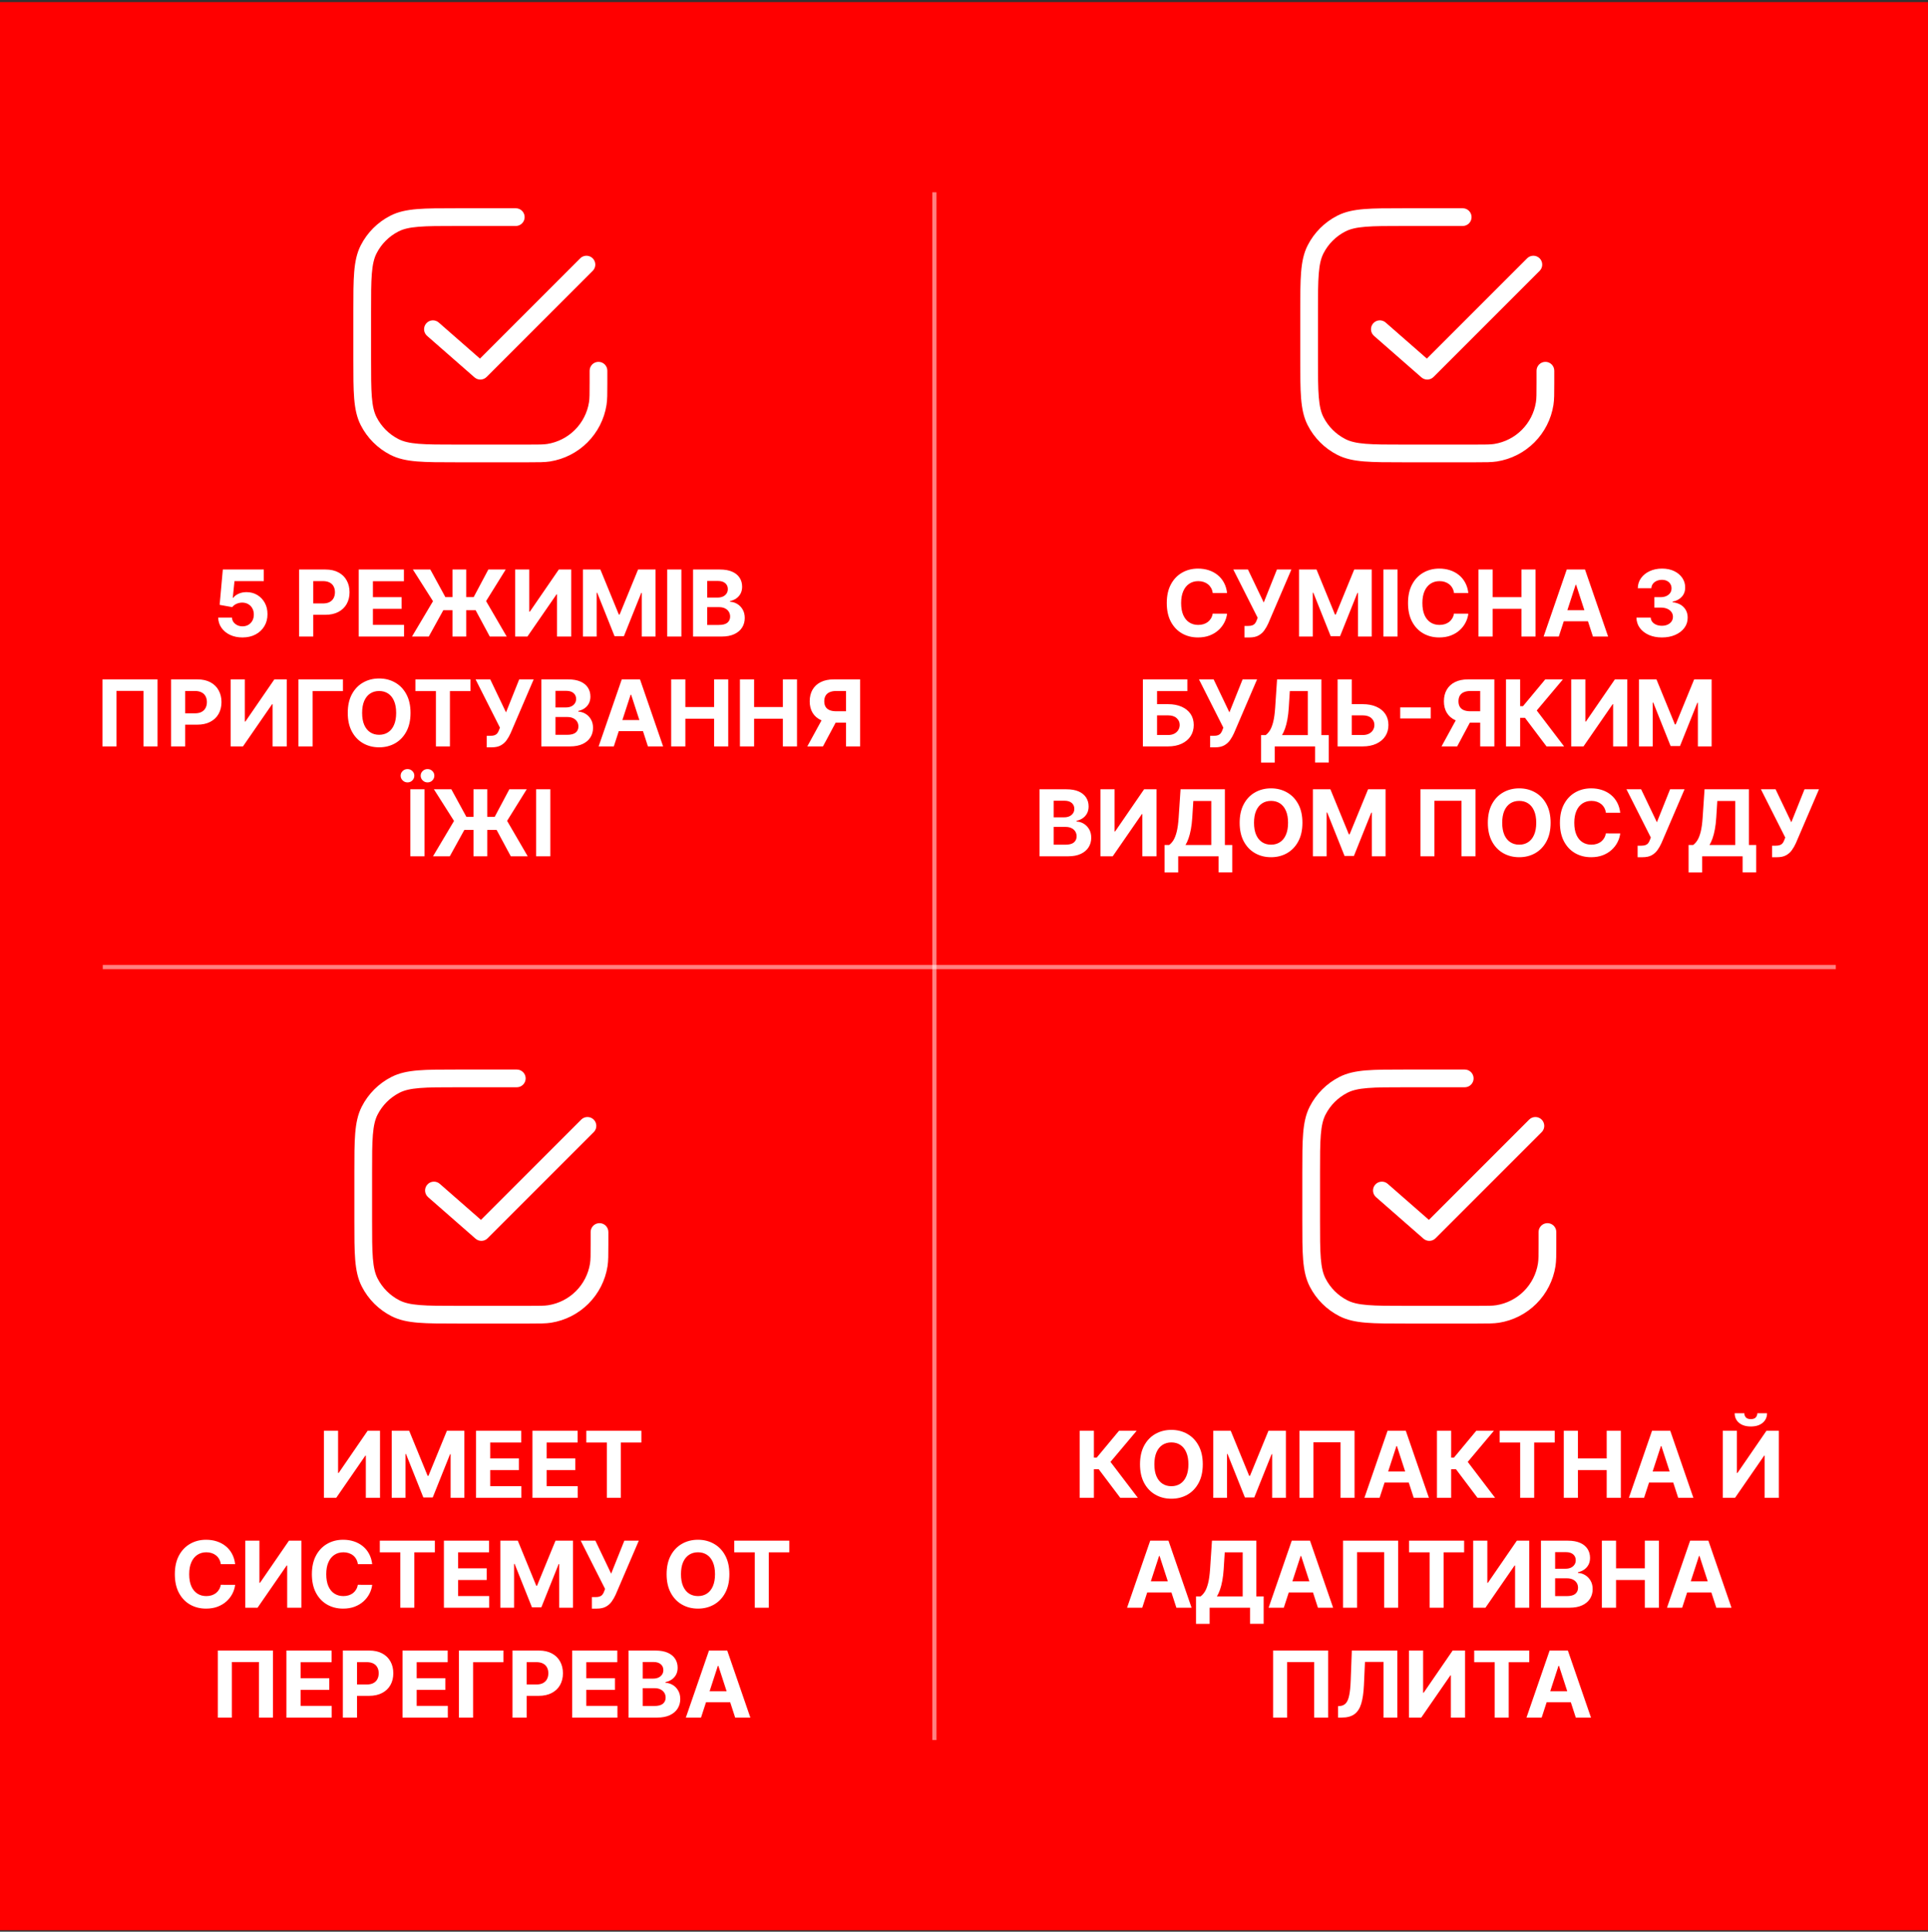 <svg width="544" height="545" viewBox="0 0 544 545" fill="none" xmlns="http://www.w3.org/2000/svg">
<rect x="0" y="0" width="544" height="545" fill="#333333" stroke="none"/>
<rect width="544" height="544" transform="translate(0 0.591)" fill="#FF0000"/>
<path fill-rule="evenodd" clip-rule="evenodd" d="M128.866 58.758H128.753C124.183 58.758 120.596 58.758 117.716 58.991C114.783 59.234 112.359 59.728 110.166 60.848C106.559 62.685 103.627 65.618 101.789 69.224C100.669 71.418 100.176 73.841 99.936 76.774C99.699 79.654 99.699 83.241 99.699 87.811V101.371C99.699 105.941 99.699 109.528 99.933 112.408C100.176 115.341 100.669 117.764 101.789 119.958C103.627 123.564 106.559 126.497 110.166 128.334C112.359 129.454 114.783 129.948 117.716 130.188C120.596 130.424 124.183 130.424 128.753 130.424H149.133C151.976 130.424 153.706 130.424 155.199 130.191C159.197 129.558 162.892 127.675 165.755 124.813C168.617 121.951 170.499 118.256 171.133 114.258C171.366 112.764 171.366 111.034 171.366 108.191V104.591C171.366 103.928 171.102 103.292 170.634 102.823C170.165 102.354 169.529 102.091 168.866 102.091C168.203 102.091 167.567 102.354 167.098 102.823C166.629 103.292 166.366 103.928 166.366 104.591V107.924C166.366 111.118 166.359 112.424 166.193 113.474C165.725 116.429 164.333 119.16 162.218 121.276C160.102 123.391 157.371 124.783 154.416 125.251C153.363 125.418 152.059 125.424 148.866 125.424H128.866C124.156 125.424 120.776 125.424 118.123 125.204C115.499 124.991 113.806 124.578 112.436 123.881C109.77 122.523 107.602 120.356 106.243 117.691C105.543 116.318 105.133 114.624 104.919 112.001C104.703 109.348 104.699 105.968 104.699 101.258V87.924C104.699 83.214 104.699 79.834 104.919 77.181C105.133 74.558 105.546 72.864 106.243 71.494C107.601 68.827 109.769 66.659 112.436 65.301C113.806 64.601 115.499 64.191 118.123 63.978C120.776 63.761 124.156 63.758 128.866 63.758H145.533C146.196 63.758 146.831 63.494 147.3 63.025C147.769 62.556 148.033 61.921 148.033 61.258C148.033 60.594 147.769 59.959 147.3 59.49C146.831 59.021 146.196 58.758 145.533 58.758H128.866ZM167.299 76.358C167.741 75.884 167.981 75.257 167.97 74.609C167.958 73.962 167.696 73.344 167.238 72.885C166.78 72.427 166.162 72.165 165.514 72.154C164.867 72.142 164.24 72.383 163.766 72.824L135.419 101.171L123.846 91.044C123.601 90.818 123.312 90.643 122.999 90.53C122.685 90.417 122.351 90.368 122.018 90.386C121.685 90.403 121.358 90.488 121.058 90.634C120.758 90.779 120.49 90.984 120.271 91.235C120.051 91.486 119.883 91.778 119.778 92.095C119.673 92.412 119.633 92.746 119.659 93.079C119.685 93.412 119.778 93.736 119.931 94.032C120.085 94.328 120.296 94.591 120.553 94.804L133.886 106.471C134.363 106.888 134.981 107.109 135.615 107.088C136.249 107.067 136.851 106.806 137.299 106.358L167.299 76.358Z" fill="white"/>
<path d="M68.41 179.849C67.105 179.849 65.941 179.609 64.92 179.129C63.904 178.649 63.098 177.987 62.501 177.144C61.904 176.301 61.593 175.334 61.568 174.245H65.446C65.489 174.977 65.797 175.571 66.369 176.027C66.942 176.482 67.622 176.71 68.41 176.71C69.037 176.71 69.591 176.572 70.072 176.295C70.558 176.012 70.936 175.621 71.207 175.122C71.484 174.617 71.623 174.039 71.623 173.386C71.623 172.722 71.481 172.137 71.198 171.632C70.921 171.127 70.536 170.733 70.044 170.45C69.551 170.167 68.988 170.022 68.354 170.016C67.8 170.016 67.262 170.13 66.739 170.358C66.221 170.586 65.818 170.896 65.529 171.29L61.974 170.653L62.87 160.682H74.43V163.95H66.166L65.677 168.687H65.787C66.12 168.219 66.621 167.831 67.292 167.523C67.963 167.216 68.714 167.062 69.545 167.062C70.684 167.062 71.7 167.329 72.592 167.865C73.485 168.4 74.189 169.136 74.707 170.072C75.224 171.001 75.479 172.072 75.473 173.285C75.479 174.559 75.183 175.691 74.587 176.682C73.996 177.667 73.168 178.443 72.103 179.009C71.044 179.569 69.813 179.849 68.41 179.849ZM84.39 179.591V160.682H91.85C93.284 160.682 94.506 160.956 95.515 161.503C96.525 162.045 97.294 162.799 97.823 163.766C98.359 164.726 98.627 165.834 98.627 167.089C98.627 168.345 98.356 169.453 97.814 170.413C97.273 171.373 96.488 172.121 95.46 172.657C94.438 173.192 93.201 173.46 91.748 173.46H86.993V170.256H91.102C91.871 170.256 92.505 170.124 93.004 169.859C93.509 169.588 93.884 169.216 94.13 168.742C94.383 168.262 94.509 167.711 94.509 167.089C94.509 166.462 94.383 165.914 94.13 165.446C93.884 164.972 93.509 164.606 93.004 164.347C92.499 164.083 91.859 163.95 91.084 163.95H88.387V179.591H84.39ZM101.224 179.591V160.682H113.965V163.978H105.221V168.484H113.309V171.78H105.221V176.295H114.002V179.591H101.224ZM131.547 160.682V179.591H127.669V160.682H131.547ZM116.248 179.591L122.175 169.619L116.497 160.682H121.418L125.665 168.465H133.652L137.788 160.682H142.691L137.151 169.592L142.968 179.591H138.195L134.197 172.158H125.084L120.984 179.591H116.248ZM145.352 160.682H149.341V172.574H149.498L157.669 160.682H161.169V179.591H157.171V167.69H157.032L148.815 179.591H145.352V160.682ZM164.472 160.682H169.402L174.609 173.386H174.831L180.038 160.682H184.969V179.591H181.091V167.283H180.934L176.04 179.498H173.4L168.506 167.237H168.349V179.591H164.472V160.682ZM192.26 160.682V179.591H188.263V160.682H192.26ZM195.55 179.591V160.682H203.121C204.512 160.682 205.672 160.888 206.602 161.3C207.531 161.713 208.23 162.285 208.697 163.018C209.165 163.744 209.399 164.581 209.399 165.529C209.399 166.268 209.251 166.917 208.956 167.477C208.661 168.031 208.254 168.487 207.737 168.844C207.226 169.195 206.642 169.444 205.983 169.592V169.776C206.703 169.807 207.377 170.01 208.005 170.386C208.639 170.761 209.153 171.287 209.547 171.964C209.941 172.635 210.138 173.436 210.138 174.365C210.138 175.368 209.888 176.264 209.39 177.052C208.897 177.833 208.168 178.452 207.202 178.908C206.235 179.363 205.044 179.591 203.629 179.591H195.55ZM199.548 176.322H202.807C203.921 176.322 204.733 176.11 205.244 175.685C205.755 175.254 206.011 174.682 206.011 173.968C206.011 173.445 205.884 172.983 205.632 172.583C205.38 172.183 205.02 171.869 204.552 171.641C204.09 171.413 203.539 171.3 202.899 171.3H199.548V176.322ZM199.548 168.594H202.511C203.059 168.594 203.545 168.499 203.97 168.308C204.401 168.111 204.74 167.834 204.986 167.477C205.238 167.12 205.364 166.692 205.364 166.194C205.364 165.511 205.121 164.96 204.635 164.541C204.155 164.123 203.472 163.913 202.585 163.913H199.548V168.594ZM44.452 191.682V210.591H40.501V194.932H32.856V210.591H28.904V191.682H44.452ZM48.259 210.591V191.682H55.719C57.153 191.682 58.375 191.956 59.384 192.503C60.394 193.045 61.163 193.799 61.693 194.766C62.228 195.726 62.496 196.834 62.496 198.089C62.496 199.345 62.225 200.453 61.683 201.413C61.142 202.373 60.357 203.121 59.329 203.657C58.307 204.192 57.07 204.46 55.617 204.46H50.862V201.256H54.971C55.74 201.256 56.374 201.124 56.873 200.859C57.378 200.588 57.753 200.216 57.999 199.742C58.252 199.262 58.378 198.711 58.378 198.089C58.378 197.462 58.252 196.914 57.999 196.446C57.753 195.972 57.378 195.606 56.873 195.347C56.368 195.083 55.728 194.95 54.953 194.95H52.257V210.591H48.259ZM65.093 191.682H69.081V203.574H69.238L77.409 191.682H80.909V210.591H76.911V198.69H76.772L68.555 210.591H65.093V191.682ZM96.759 191.682V194.978H88.21V210.591H84.212V191.682H96.759ZM115.832 201.136C115.832 203.198 115.442 204.953 114.66 206.399C113.884 207.846 112.826 208.95 111.484 209.714C110.148 210.471 108.646 210.849 106.978 210.849C105.298 210.849 103.79 210.468 102.454 209.704C101.118 208.941 100.063 207.836 99.287 206.39C98.511 204.943 98.124 203.192 98.124 201.136C98.124 199.074 98.511 197.32 99.287 195.873C100.063 194.427 101.118 193.325 102.454 192.568C103.79 191.805 105.298 191.423 106.978 191.423C108.646 191.423 110.148 191.805 111.484 192.568C112.826 193.325 113.884 194.427 114.66 195.873C115.442 197.32 115.832 199.074 115.832 201.136ZM111.779 201.136C111.779 199.801 111.579 198.674 111.179 197.757C110.785 196.84 110.228 196.144 109.508 195.67C108.788 195.196 107.944 194.959 106.978 194.959C106.012 194.959 105.168 195.196 104.448 195.67C103.728 196.144 103.168 196.84 102.768 197.757C102.374 198.674 102.177 199.801 102.177 201.136C102.177 202.472 102.374 203.598 102.768 204.516C103.168 205.433 103.728 206.128 104.448 206.602C105.168 207.076 106.012 207.313 106.978 207.313C107.944 207.313 108.788 207.076 109.508 206.602C110.228 206.128 110.785 205.433 111.179 204.516C111.579 203.598 111.779 202.472 111.779 201.136ZM117.21 194.978V191.682H132.74V194.978H126.951V210.591H122.999V194.978H117.21ZM137.338 210.849V207.599H138.363C138.874 207.599 139.286 207.538 139.6 207.415C139.914 207.285 140.164 207.098 140.348 206.851C140.539 206.599 140.699 206.285 140.828 205.91L141.059 205.291L134.19 191.682H138.326L142.776 200.989L146.497 191.682H150.578L144.06 206.879C143.746 207.581 143.374 208.233 142.943 208.837C142.518 209.44 141.973 209.926 141.308 210.295C140.644 210.665 139.794 210.849 138.76 210.849H137.338ZM152.741 210.591V191.682H160.312C161.703 191.682 162.864 191.888 163.793 192.3C164.722 192.713 165.421 193.285 165.889 194.018C166.357 194.744 166.591 195.581 166.591 196.529C166.591 197.268 166.443 197.917 166.147 198.477C165.852 199.031 165.446 199.487 164.929 199.844C164.418 200.195 163.833 200.444 163.174 200.592V200.776C163.895 200.807 164.569 201.01 165.196 201.386C165.83 201.761 166.344 202.287 166.738 202.964C167.132 203.635 167.329 204.436 167.329 205.365C167.329 206.368 167.08 207.264 166.581 208.052C166.089 208.833 165.359 209.452 164.393 209.908C163.427 210.363 162.236 210.591 160.82 210.591H152.741ZM156.739 207.322H159.998C161.112 207.322 161.925 207.11 162.436 206.685C162.947 206.254 163.202 205.682 163.202 204.968C163.202 204.445 163.076 203.983 162.824 203.583C162.571 203.183 162.211 202.869 161.743 202.641C161.282 202.413 160.731 202.3 160.091 202.3H156.739V207.322ZM156.739 199.594H159.703C160.251 199.594 160.737 199.499 161.162 199.308C161.592 199.111 161.931 198.834 162.177 198.477C162.43 198.12 162.556 197.692 162.556 197.194C162.556 196.511 162.313 195.96 161.826 195.541C161.346 195.123 160.663 194.913 159.777 194.913H156.739V199.594ZM173.19 210.591H168.906L175.433 191.682H180.585L187.104 210.591H182.82L178.083 196.003H177.936L173.19 210.591ZM172.922 203.158H183.041V206.279H172.922V203.158ZM189.38 210.591V191.682H193.378V199.484H201.493V191.682H205.482V210.591H201.493V202.78H193.378V210.591H189.38ZM208.778 210.591V191.682H212.776V199.484H220.892V191.682H224.881V210.591H220.892V202.78H212.776V210.591H208.778ZM242.691 210.591H238.702V194.95H236.006C235.237 194.95 234.597 195.064 234.086 195.292C233.581 195.513 233.202 195.84 232.95 196.271C232.698 196.701 232.572 197.231 232.572 197.859C232.572 198.48 232.698 199 232.95 199.419C233.202 199.838 233.581 200.151 234.086 200.361C234.59 200.57 235.224 200.675 235.988 200.675H240.327V203.888H235.341C233.895 203.888 232.658 203.648 231.63 203.168C230.602 202.687 229.817 201.998 229.275 201.099C228.734 200.195 228.463 199.114 228.463 197.859C228.463 196.609 228.728 195.523 229.257 194.599C229.792 193.67 230.565 192.953 231.574 192.448C232.59 191.937 233.812 191.682 235.24 191.682H242.691V210.591ZM232.488 201.986H236.8L232.202 210.591H227.789L232.488 201.986ZM119.783 222.682V241.591H115.785V222.682H119.783ZM114.982 220.743C114.452 220.743 113.997 220.558 113.615 220.189C113.234 219.813 113.043 219.37 113.043 218.859C113.043 218.336 113.234 217.893 113.615 217.53C113.997 217.167 114.452 216.985 114.982 216.985C115.517 216.985 115.97 217.167 116.339 217.53C116.715 217.893 116.902 218.336 116.902 218.859C116.902 219.37 116.715 219.813 116.339 220.189C115.97 220.558 115.517 220.743 114.982 220.743ZM120.632 220.743C120.103 220.743 119.648 220.558 119.266 220.189C118.884 219.813 118.693 219.37 118.693 218.859C118.693 218.336 118.884 217.893 119.266 217.53C119.648 217.167 120.103 216.985 120.632 216.985C121.168 216.985 121.62 217.167 121.99 217.53C122.365 217.893 122.553 218.336 122.553 218.859C122.553 219.37 122.365 219.813 121.99 220.189C121.62 220.558 121.168 220.743 120.632 220.743ZM137.476 222.682V241.591H133.598V222.682H137.476ZM122.177 241.591L128.104 231.619L122.426 222.682H127.347L131.594 230.465H139.581L143.717 222.682H148.62L143.08 231.592L148.897 241.591H144.123L140.125 234.158H131.013L126.913 241.591H122.177ZM155.279 222.682V241.591H151.281V222.682H155.279Z" fill="white"/>
<path fill-rule="evenodd" clip-rule="evenodd" d="M396.048 58.758H395.934C391.364 58.758 387.778 58.758 384.898 58.991C381.964 59.234 379.541 59.728 377.348 60.848C373.741 62.685 370.808 65.618 368.971 69.224C367.851 71.418 367.358 73.841 367.118 76.774C366.881 79.654 366.881 83.241 366.881 87.811V101.371C366.881 105.941 366.881 109.528 367.114 112.408C367.358 115.341 367.851 117.764 368.971 119.958C370.808 123.564 373.741 126.497 377.348 128.334C379.541 129.454 381.964 129.948 384.898 130.188C387.778 130.424 391.364 130.424 395.934 130.424H416.314C419.158 130.424 420.888 130.424 422.381 130.191C426.379 129.558 430.074 127.675 432.936 124.813C435.799 121.951 437.681 118.256 438.314 114.258C438.548 112.764 438.548 111.034 438.548 108.191V104.591C438.548 103.928 438.284 103.292 437.815 102.823C437.346 102.354 436.711 102.091 436.048 102.091C435.384 102.091 434.749 102.354 434.28 102.823C433.811 103.292 433.548 103.928 433.548 104.591V107.924C433.548 111.118 433.541 112.424 433.374 113.474C432.906 116.429 431.515 119.16 429.399 121.276C427.284 123.391 424.553 124.783 421.598 125.251C420.544 125.418 419.241 125.424 416.048 125.424H396.048C391.338 125.424 387.958 125.424 385.304 125.204C382.681 124.991 380.988 124.578 379.618 123.881C376.951 122.523 374.783 120.356 373.424 117.691C372.724 116.318 372.314 114.624 372.101 112.001C371.884 109.348 371.881 105.968 371.881 101.258V87.924C371.881 83.214 371.881 79.834 372.101 77.181C372.314 74.558 372.728 72.864 373.424 71.494C374.783 68.827 376.951 66.659 379.618 65.301C380.988 64.601 382.681 64.191 385.304 63.978C387.958 63.761 391.338 63.758 396.048 63.758H412.714C413.377 63.758 414.013 63.494 414.482 63.025C414.951 62.556 415.214 61.921 415.214 61.258C415.214 60.594 414.951 59.959 414.482 59.49C414.013 59.021 413.377 58.758 412.714 58.758H396.048ZM434.481 76.358C434.922 75.884 435.163 75.257 435.151 74.609C435.14 73.962 434.878 73.344 434.42 72.885C433.962 72.427 433.344 72.165 432.696 72.154C432.048 72.142 431.421 72.383 430.948 72.824L402.601 101.171L391.028 91.044C390.782 90.818 390.494 90.643 390.18 90.53C389.866 90.417 389.533 90.368 389.2 90.386C388.866 90.403 388.54 90.488 388.24 90.634C387.94 90.779 387.672 90.984 387.452 91.235C387.232 91.486 387.065 91.778 386.96 92.095C386.855 92.412 386.814 92.746 386.841 93.079C386.867 93.412 386.959 93.736 387.113 94.032C387.266 94.328 387.478 94.591 387.734 94.804L401.068 106.471C401.545 106.888 402.163 107.109 402.797 107.088C403.43 107.067 404.032 106.806 404.481 106.358L434.481 76.358Z" fill="white"/>
<path d="M346.228 167.302H342.184C342.11 166.779 341.96 166.314 341.732 165.908C341.504 165.495 341.212 165.144 340.855 164.855C340.498 164.566 340.085 164.344 339.617 164.19C339.156 164.036 338.654 163.959 338.113 163.959C337.134 163.959 336.281 164.203 335.555 164.689C334.829 165.169 334.265 165.871 333.865 166.794C333.465 167.711 333.265 168.825 333.265 170.136C333.265 171.484 333.465 172.617 333.865 173.534C334.272 174.451 334.838 175.144 335.564 175.611C336.291 176.079 337.131 176.313 338.085 176.313C338.62 176.313 339.116 176.242 339.571 176.101C340.033 175.959 340.442 175.753 340.799 175.482C341.156 175.205 341.452 174.87 341.686 174.476C341.926 174.082 342.092 173.632 342.184 173.128L346.228 173.146C346.124 174.014 345.862 174.851 345.443 175.658C345.031 176.458 344.474 177.175 343.772 177.809C343.077 178.437 342.246 178.935 341.279 179.305C340.319 179.668 339.233 179.849 338.02 179.849C336.334 179.849 334.826 179.468 333.496 178.704C332.173 177.941 331.126 176.836 330.357 175.39C329.594 173.943 329.212 172.192 329.212 170.136C329.212 168.074 329.6 166.32 330.375 164.873C331.151 163.427 332.203 162.325 333.533 161.568C334.863 160.805 336.358 160.423 338.02 160.423C339.116 160.423 340.131 160.577 341.067 160.885C342.009 161.193 342.843 161.642 343.569 162.233C344.296 162.818 344.886 163.535 345.342 164.384C345.804 165.234 346.099 166.206 346.228 167.302ZM351.136 179.849V176.599H352.16C352.671 176.599 353.084 176.538 353.398 176.415C353.712 176.285 353.961 176.098 354.146 175.851C354.336 175.599 354.496 175.285 354.626 174.91L354.856 174.291L347.987 160.682H352.124L356.574 169.989L360.295 160.682H364.376L357.857 175.879C357.543 176.581 357.171 177.233 356.74 177.837C356.315 178.44 355.771 178.926 355.106 179.295C354.441 179.665 353.592 179.849 352.557 179.849H351.136ZM366.538 160.682H371.469L376.676 173.386H376.898L382.105 160.682H387.036V179.591H383.158V167.283H383.001L378.107 179.498H375.467L370.573 167.237H370.416V179.591H366.538V160.682ZM394.327 160.682V179.591H390.33V160.682H394.327ZM414.301 167.302H410.257C410.183 166.779 410.032 166.314 409.804 165.908C409.576 165.495 409.284 165.144 408.927 164.855C408.57 164.566 408.158 164.344 407.69 164.19C407.228 164.036 406.726 163.959 406.185 163.959C405.206 163.959 404.354 164.203 403.627 164.689C402.901 165.169 402.338 165.871 401.938 166.794C401.538 167.711 401.337 168.825 401.337 170.136C401.337 171.484 401.538 172.617 401.938 173.534C402.344 174.451 402.91 175.144 403.636 175.611C404.363 176.079 405.203 176.313 406.157 176.313C406.693 176.313 407.188 176.242 407.644 176.101C408.105 175.959 408.515 175.753 408.872 175.482C409.229 175.205 409.524 174.87 409.758 174.476C409.998 174.082 410.164 173.632 410.257 173.128L414.301 173.146C414.196 174.014 413.934 174.851 413.516 175.658C413.103 176.458 412.546 177.175 411.845 177.809C411.149 178.437 410.318 178.935 409.352 179.305C408.391 179.668 407.305 179.849 406.092 179.849C404.406 179.849 402.898 179.468 401.568 178.704C400.245 177.941 399.199 176.836 398.429 175.39C397.666 173.943 397.284 172.192 397.284 170.136C397.284 168.074 397.672 166.32 398.448 164.873C399.223 163.427 400.276 162.325 401.605 161.568C402.935 160.805 404.431 160.423 406.092 160.423C407.188 160.423 408.204 160.577 409.139 160.885C410.081 161.193 410.915 161.642 411.641 162.233C412.368 162.818 412.959 163.535 413.414 164.384C413.876 165.234 414.171 166.206 414.301 167.302ZM417.167 179.591V160.682H421.165V168.484H429.281V160.682H433.27V179.591H429.281V171.78H421.165V179.591H417.167ZM439.825 179.591H435.541L442.069 160.682H447.221L453.739 179.591H449.455L444.719 165.003H444.571L439.825 179.591ZM439.557 172.158H449.677V175.279H439.557V172.158ZM468.911 179.849C467.532 179.849 466.304 179.612 465.227 179.138C464.156 178.658 463.31 178 462.688 177.163C462.073 176.319 461.756 175.347 461.737 174.245H465.763C465.787 174.707 465.938 175.113 466.215 175.464C466.498 175.808 466.874 176.076 467.342 176.267C467.809 176.458 468.336 176.553 468.92 176.553C469.53 176.553 470.068 176.445 470.536 176.23C471.004 176.015 471.37 175.716 471.635 175.334C471.9 174.953 472.032 174.513 472.032 174.014C472.032 173.509 471.89 173.063 471.607 172.675C471.33 172.281 470.93 171.974 470.407 171.752C469.89 171.53 469.274 171.42 468.56 171.42H466.797V168.484H468.56C469.164 168.484 469.696 168.379 470.158 168.17C470.625 167.96 470.989 167.671 471.247 167.302C471.506 166.926 471.635 166.489 471.635 165.991C471.635 165.517 471.521 165.101 471.293 164.744C471.072 164.381 470.758 164.098 470.352 163.895C469.951 163.692 469.484 163.59 468.948 163.59C468.406 163.59 467.911 163.689 467.462 163.886C467.012 164.076 466.652 164.35 466.381 164.707C466.111 165.064 465.966 165.483 465.947 165.963H462.116C462.134 164.873 462.445 163.913 463.048 163.082C463.651 162.251 464.464 161.602 465.486 161.134C466.514 160.66 467.674 160.423 468.967 160.423C470.271 160.423 471.413 160.66 472.392 161.134C473.371 161.608 474.131 162.248 474.673 163.055C475.22 163.855 475.491 164.753 475.485 165.751C475.491 166.809 475.162 167.693 474.497 168.4C473.838 169.108 472.98 169.558 471.921 169.748V169.896C473.312 170.075 474.371 170.558 475.097 171.346C475.83 172.128 476.193 173.106 476.187 174.282C476.193 175.359 475.882 176.316 475.254 177.153C474.633 177.99 473.774 178.649 472.678 179.129C471.583 179.609 470.327 179.849 468.911 179.849ZM322.473 210.591V191.682H335.021V194.978H326.471V198.671H329.545C331.041 198.671 332.331 198.914 333.414 199.4C334.504 199.881 335.344 200.561 335.935 201.441C336.526 202.321 336.821 203.358 336.821 204.552C336.821 205.74 336.526 206.79 335.935 207.701C335.344 208.606 334.504 209.314 333.414 209.824C332.331 210.335 331.041 210.591 329.545 210.591H322.473ZM326.471 207.378H329.545C330.26 207.378 330.863 207.248 331.355 206.99C331.848 206.725 332.22 206.378 332.472 205.947C332.731 205.51 332.86 205.033 332.86 204.516C332.86 203.765 332.574 203.131 332.001 202.614C331.435 202.09 330.617 201.829 329.545 201.829H326.471V207.378ZM341.449 210.849V207.599H342.474C342.985 207.599 343.397 207.538 343.711 207.415C344.025 207.285 344.274 207.098 344.459 206.851C344.65 206.599 344.81 206.285 344.939 205.91L345.17 205.291L338.301 191.682H342.437L346.887 200.989L350.608 191.682H354.689L348.171 206.879C347.857 207.581 347.484 208.233 347.053 208.837C346.629 209.44 346.084 209.926 345.419 210.295C344.754 210.665 343.905 210.849 342.871 210.849H341.449ZM355.827 215.152V207.405H357.11C357.548 207.092 357.948 206.648 358.311 206.076C358.674 205.497 358.985 204.7 359.243 203.685C359.502 202.663 359.686 201.327 359.797 199.677L360.333 191.682H372.843V207.405H374.912V215.133H371.071V210.591H359.668V215.152H355.827ZM361.727 207.405H369.003V194.978H363.934L363.638 199.677C363.558 200.927 363.426 202.035 363.241 203.001C363.063 203.968 362.844 204.814 362.586 205.54C362.333 206.261 362.047 206.882 361.727 207.405ZM379.974 198.671H384.479C385.981 198.671 387.274 198.914 388.357 199.4C389.447 199.881 390.287 200.561 390.878 201.441C391.469 202.321 391.761 203.358 391.755 204.552C391.761 205.74 391.469 206.79 390.878 207.701C390.287 208.606 389.447 209.314 388.357 209.824C387.274 210.335 385.981 210.591 384.479 210.591H377.416V191.682H381.405V207.378H384.479C385.199 207.378 385.806 207.248 386.298 206.99C386.791 206.725 387.163 206.378 387.415 205.947C387.674 205.51 387.8 205.033 387.794 204.516C387.8 203.765 387.517 203.131 386.944 202.614C386.378 202.09 385.556 201.829 384.479 201.829H379.974V198.671ZM403.7 199.576V202.697H395.076V199.576H403.7ZM421.64 210.591H417.651V194.95H414.955C414.186 194.95 413.545 195.064 413.034 195.292C412.53 195.513 412.151 195.84 411.899 196.271C411.646 196.701 411.52 197.231 411.52 197.859C411.52 198.48 411.646 199 411.899 199.419C412.151 199.838 412.53 200.151 413.034 200.361C413.539 200.57 414.173 200.675 414.936 200.675H419.276V203.888H414.29C412.844 203.888 411.606 203.648 410.579 203.168C409.551 202.687 408.766 201.998 408.224 201.099C407.682 200.195 407.412 199.114 407.412 197.859C407.412 196.609 407.676 195.523 408.206 194.599C408.741 193.67 409.514 192.953 410.523 192.448C411.539 191.937 412.761 191.682 414.189 191.682H421.64V210.591ZM411.437 201.986H415.749L411.151 210.591H406.738L411.437 201.986ZM436.364 210.591L430.289 202.53H428.922V210.591H424.924V191.682H428.922V199.234H429.725L436.004 191.682H440.98L433.603 200.453L441.322 210.591H436.364ZM443.332 191.682H447.321V203.574H447.478L455.649 191.682H459.148V210.591H455.151V198.69H455.012L446.795 210.591H443.332V191.682ZM462.452 191.682H467.382L472.589 204.386H472.811L478.018 191.682H482.949V210.591H479.071V198.283H478.914L474.02 210.498H471.38L466.486 198.237H466.329V210.591H462.452V191.682ZM293.312 241.591V222.682H300.883C302.274 222.682 303.434 222.888 304.364 223.3C305.293 223.713 305.992 224.285 306.46 225.018C306.927 225.744 307.161 226.581 307.161 227.529C307.161 228.268 307.014 228.917 306.718 229.477C306.423 230.031 306.016 230.487 305.499 230.844C304.989 231.195 304.404 231.444 303.745 231.592V231.776C304.465 231.807 305.139 232.01 305.767 232.386C306.401 232.761 306.915 233.287 307.309 233.964C307.703 234.635 307.9 235.436 307.9 236.365C307.9 237.368 307.651 238.264 307.152 239.052C306.66 239.833 305.93 240.452 304.964 240.908C303.998 241.363 302.806 241.591 301.391 241.591H293.312ZM297.31 238.322H300.569C301.683 238.322 302.496 238.11 303.007 237.685C303.517 237.254 303.773 236.682 303.773 235.968C303.773 235.445 303.647 234.983 303.394 234.583C303.142 234.183 302.782 233.869 302.314 233.641C301.852 233.413 301.302 233.3 300.661 233.3H297.31V238.322ZM297.31 230.594H300.274C300.821 230.594 301.308 230.499 301.732 230.308C302.163 230.111 302.502 229.834 302.748 229.477C303 229.12 303.127 228.692 303.127 228.194C303.127 227.511 302.883 226.96 302.397 226.541C301.917 226.123 301.234 225.913 300.347 225.913H297.31V230.594ZM310.501 222.682H314.49V234.574H314.647L322.818 222.682H326.317V241.591H322.32V229.69H322.181L313.964 241.591H310.501V222.682ZM328.596 246.152V238.405H329.879C330.316 238.092 330.716 237.648 331.079 237.076C331.442 236.497 331.753 235.7 332.012 234.685C332.27 233.663 332.455 232.327 332.566 230.677L333.101 222.682H345.612V238.405H347.68V246.133H343.839V241.591H332.437V246.152H328.596ZM334.496 238.405H341.771V225.978H336.702L336.407 230.677C336.327 231.927 336.194 233.035 336.01 234.001C335.831 234.968 335.613 235.814 335.354 236.54C335.102 237.261 334.816 237.882 334.496 238.405ZM367.487 232.136C367.487 234.198 367.096 235.953 366.315 237.399C365.539 238.846 364.48 239.95 363.138 240.714C361.803 241.471 360.301 241.849 358.633 241.849C356.952 241.849 355.444 241.468 354.109 240.704C352.773 239.941 351.717 238.836 350.942 237.39C350.166 235.943 349.778 234.192 349.778 232.136C349.778 230.074 350.166 228.32 350.942 226.873C351.717 225.427 352.773 224.325 354.109 223.568C355.444 222.805 356.952 222.423 358.633 222.423C360.301 222.423 361.803 222.805 363.138 223.568C364.48 224.325 365.539 225.427 366.315 226.873C367.096 228.32 367.487 230.074 367.487 232.136ZM363.434 232.136C363.434 230.801 363.234 229.674 362.834 228.757C362.44 227.84 361.883 227.144 361.163 226.67C360.442 226.196 359.599 225.959 358.633 225.959C357.666 225.959 356.823 226.196 356.103 226.67C355.383 227.144 354.823 227.84 354.423 228.757C354.029 229.674 353.832 230.801 353.832 232.136C353.832 233.472 354.029 234.598 354.423 235.516C354.823 236.433 355.383 237.128 356.103 237.602C356.823 238.076 357.666 238.313 358.633 238.313C359.599 238.313 360.442 238.076 361.163 237.602C361.883 237.128 362.44 236.433 362.834 235.516C363.234 234.598 363.434 233.472 363.434 232.136ZM370.449 222.682H375.379L380.586 235.386H380.808L386.015 222.682H390.946V241.591H387.068V229.283H386.911L382.018 241.498H379.377L374.483 229.237H374.326V241.591H370.449V222.682ZM416.332 222.682V241.591H412.38V225.932H404.735V241.591H400.784V222.682H416.332ZM437.515 232.136C437.515 234.198 437.124 235.953 436.342 237.399C435.566 238.846 434.508 239.95 433.166 240.714C431.83 241.471 430.328 241.849 428.66 241.849C426.98 241.849 425.472 241.468 424.136 240.704C422.8 239.941 421.745 238.836 420.969 237.39C420.193 235.943 419.806 234.192 419.806 232.136C419.806 230.074 420.193 228.32 420.969 226.873C421.745 225.427 422.8 224.325 424.136 223.568C425.472 222.805 426.98 222.423 428.66 222.423C430.328 222.423 431.83 222.805 433.166 223.568C434.508 224.325 435.566 225.427 436.342 226.873C437.124 228.32 437.515 230.074 437.515 232.136ZM433.461 232.136C433.461 230.801 433.261 229.674 432.861 228.757C432.467 227.84 431.91 227.144 431.19 226.67C430.47 226.196 429.626 225.959 428.66 225.959C427.694 225.959 426.85 226.196 426.13 226.67C425.41 227.144 424.85 227.84 424.45 228.757C424.056 229.674 423.859 230.801 423.859 232.136C423.859 233.472 424.056 234.598 424.45 235.516C424.85 236.433 425.41 237.128 426.13 237.602C426.85 238.076 427.694 238.313 428.66 238.313C429.626 238.313 430.47 238.076 431.19 237.602C431.91 237.128 432.467 236.433 432.861 235.516C433.261 234.598 433.461 233.472 433.461 232.136ZM457.16 229.302H453.116C453.042 228.779 452.891 228.314 452.663 227.908C452.436 227.495 452.143 227.144 451.786 226.855C451.429 226.566 451.017 226.344 450.549 226.19C450.087 226.036 449.586 225.959 449.044 225.959C448.065 225.959 447.213 226.203 446.487 226.689C445.76 227.169 445.197 227.871 444.797 228.794C444.397 229.711 444.197 230.825 444.197 232.136C444.197 233.484 444.397 234.617 444.797 235.534C445.203 236.451 445.77 237.144 446.496 237.611C447.222 238.079 448.062 238.313 449.016 238.313C449.552 238.313 450.047 238.242 450.503 238.101C450.965 237.959 451.374 237.753 451.731 237.482C452.088 237.205 452.383 236.87 452.617 236.476C452.857 236.082 453.024 235.632 453.116 235.128L457.16 235.146C457.055 236.014 456.794 236.851 456.375 237.658C455.963 238.458 455.406 239.175 454.704 239.809C454.008 240.437 453.177 240.935 452.211 241.305C451.251 241.668 450.164 241.849 448.952 241.849C447.265 241.849 445.757 241.468 444.428 240.704C443.104 239.941 442.058 238.836 441.288 237.39C440.525 235.943 440.144 234.192 440.144 232.136C440.144 230.074 440.531 228.32 441.307 226.873C442.083 225.427 443.135 224.325 444.465 223.568C445.794 222.805 447.29 222.423 448.952 222.423C450.047 222.423 451.063 222.577 451.999 222.885C452.94 223.193 453.775 223.642 454.501 224.233C455.227 224.818 455.818 225.535 456.274 226.384C456.735 227.234 457.031 228.206 457.16 229.302ZM462.067 241.849V238.599H463.092C463.603 238.599 464.015 238.538 464.329 238.415C464.643 238.285 464.893 238.098 465.077 237.851C465.268 237.599 465.428 237.285 465.557 236.91L465.788 236.291L458.919 222.682H463.055L467.505 231.989L471.226 222.682H475.307L468.789 237.879C468.475 238.581 468.103 239.233 467.672 239.837C467.247 240.44 466.702 240.926 466.037 241.295C465.373 241.665 464.523 241.849 463.489 241.849H462.067ZM476.445 246.152V238.405H477.729C478.166 238.092 478.566 237.648 478.929 237.076C479.292 236.497 479.603 235.7 479.861 234.685C480.12 233.663 480.305 232.327 480.415 230.677L480.951 222.682H493.462V238.405H495.53V246.133H491.689V241.591H480.286V246.152H476.445ZM482.345 238.405H489.621V225.978H484.552L484.256 230.677C484.176 231.927 484.044 233.035 483.859 234.001C483.681 234.968 483.462 235.814 483.204 236.54C482.951 237.261 482.665 237.882 482.345 238.405ZM500.001 241.849V238.599H501.026C501.537 238.599 501.949 238.538 502.263 238.415C502.577 238.285 502.826 238.098 503.011 237.851C503.202 237.599 503.362 237.285 503.491 236.91L503.722 236.291L496.852 222.682H500.989L505.439 231.989L509.16 222.682H513.241L506.722 237.879C506.409 238.581 506.036 239.233 505.605 239.837C505.181 240.44 504.636 240.926 503.971 241.295C503.306 241.665 502.457 241.849 501.423 241.849H500.001Z" fill="white"/>
<path fill-rule="evenodd" clip-rule="evenodd" d="M129.153 301.758H129.04C124.47 301.758 120.883 301.758 118.003 301.991C115.07 302.234 112.646 302.728 110.453 303.848C106.846 305.685 103.914 308.618 102.076 312.224C100.956 314.418 100.463 316.841 100.223 319.774C99.986 322.654 99.986 326.241 99.986 330.811V344.371C99.986 348.941 99.986 352.528 100.22 355.408C100.463 358.341 100.956 360.764 102.076 362.958C103.914 366.564 106.846 369.497 110.453 371.334C112.646 372.454 115.07 372.948 118.003 373.188C120.883 373.424 124.47 373.424 129.04 373.424H149.42C152.263 373.424 153.993 373.424 155.486 373.191C159.484 372.558 163.179 370.675 166.042 367.813C168.904 364.951 170.787 361.256 171.42 357.258C171.653 355.764 171.653 354.034 171.653 351.191V347.591C171.653 346.928 171.39 346.292 170.921 345.823C170.452 345.354 169.816 345.091 169.153 345.091C168.49 345.091 167.854 345.354 167.385 345.823C166.916 346.292 166.653 346.928 166.653 347.591V350.924C166.653 354.118 166.646 355.424 166.48 356.474C166.012 359.429 164.62 362.16 162.505 364.276C160.389 366.391 157.658 367.783 154.703 368.251C153.65 368.418 152.346 368.424 149.153 368.424H129.153C124.443 368.424 121.063 368.424 118.41 368.204C115.786 367.991 114.093 367.578 112.723 366.881C110.057 365.523 107.889 363.356 106.53 360.691C105.83 359.318 105.42 357.624 105.206 355.001C104.99 352.348 104.986 348.968 104.986 344.258V330.924C104.986 326.214 104.986 322.834 105.206 320.181C105.42 317.558 105.833 315.864 106.53 314.494C107.888 311.827 110.056 309.659 112.723 308.301C114.093 307.601 115.786 307.191 118.41 306.978C121.063 306.761 124.443 306.758 129.153 306.758H145.82C146.483 306.758 147.119 306.494 147.587 306.025C148.056 305.556 148.32 304.921 148.32 304.258C148.32 303.595 148.056 302.959 147.587 302.49C147.119 302.021 146.483 301.758 145.82 301.758H129.153ZM167.586 319.358C168.028 318.884 168.268 318.257 168.257 317.609C168.245 316.961 167.983 316.344 167.525 315.885C167.067 315.427 166.449 315.165 165.801 315.154C165.154 315.142 164.527 315.383 164.053 315.824L135.706 344.171L124.133 334.044C123.888 333.818 123.6 333.643 123.286 333.53C122.972 333.417 122.638 333.368 122.305 333.386C121.972 333.403 121.646 333.488 121.345 333.634C121.045 333.779 120.777 333.984 120.558 334.235C120.338 334.486 120.17 334.778 120.065 335.095C119.96 335.412 119.92 335.746 119.946 336.079C119.972 336.412 120.065 336.736 120.218 337.032C120.372 337.328 120.583 337.591 120.84 337.804L134.173 349.471C134.65 349.888 135.268 350.109 135.902 350.088C136.536 350.067 137.138 349.806 137.586 349.358L167.586 319.358Z" fill="white"/>
<path d="M91.406 403.682H95.395V415.574H95.552L103.723 403.682H107.222V422.591H103.224V410.69H103.086L94.868 422.591H91.406V403.682ZM110.525 403.682H115.456L120.663 416.386H120.885L126.092 403.682H131.022V422.591H127.145V410.283H126.988L122.094 422.498H119.454L114.56 410.237H114.403V422.591H110.525V403.682ZM134.316 422.591V403.682H147.058V406.978H138.314V411.484H146.402V414.78H138.314V419.295H147.095V422.591H134.316ZM150.236 422.591V403.682H162.978V406.978H154.234V411.484H162.322V414.78H154.234V419.295H163.015V422.591H150.236ZM165.436 406.978V403.682H180.966V406.978H175.177V422.591H171.225V406.978H165.436ZM66.348 441.302H62.304C62.23 440.779 62.079 440.314 61.852 439.908C61.624 439.495 61.331 439.144 60.974 438.855C60.617 438.566 60.205 438.344 59.737 438.19C59.276 438.036 58.774 437.959 58.232 437.959C57.254 437.959 56.401 438.203 55.675 438.689C54.948 439.169 54.385 439.871 53.985 440.794C53.585 441.711 53.385 442.825 53.385 444.136C53.385 445.484 53.585 446.617 53.985 447.534C54.391 448.451 54.958 449.144 55.684 449.611C56.41 450.079 57.25 450.313 58.205 450.313C58.74 450.313 59.236 450.242 59.691 450.101C60.153 449.959 60.562 449.753 60.919 449.482C61.276 449.205 61.571 448.87 61.805 448.476C62.045 448.082 62.212 447.632 62.304 447.128L66.348 447.146C66.243 448.014 65.982 448.851 65.563 449.658C65.151 450.458 64.594 451.175 63.892 451.809C63.196 452.437 62.365 452.935 61.399 453.305C60.439 453.668 59.352 453.849 58.14 453.849C56.453 453.849 54.945 453.468 53.616 452.704C52.292 451.941 51.246 450.836 50.477 449.39C49.713 447.943 49.332 446.192 49.332 444.136C49.332 442.074 49.719 440.32 50.495 438.873C51.27 437.427 52.323 436.325 53.653 435.568C54.982 434.805 56.478 434.423 58.14 434.423C59.236 434.423 60.251 434.577 61.187 434.885C62.129 435.193 62.962 435.642 63.689 436.233C64.415 436.818 65.006 437.535 65.462 438.384C65.923 439.234 66.219 440.206 66.348 441.302ZM69.215 434.682H73.203V446.574H73.36L81.531 434.682H85.031V453.591H81.033V441.69H80.894L72.677 453.591H69.215V434.682ZM105.018 441.302H100.974C100.9 440.779 100.749 440.314 100.521 439.908C100.294 439.495 100.001 439.144 99.644 438.855C99.287 438.566 98.875 438.344 98.407 438.19C97.945 438.036 97.444 437.959 96.902 437.959C95.923 437.959 95.071 438.203 94.344 438.689C93.618 439.169 93.055 439.871 92.655 440.794C92.255 441.711 92.055 442.825 92.055 444.136C92.055 445.484 92.255 446.617 92.655 447.534C93.061 448.451 93.627 449.144 94.354 449.611C95.08 450.079 95.92 450.313 96.874 450.313C97.41 450.313 97.905 450.242 98.361 450.101C98.823 449.959 99.232 449.753 99.589 449.482C99.946 449.205 100.241 448.87 100.475 448.476C100.715 448.082 100.881 447.632 100.974 447.128L105.018 447.146C104.913 448.014 104.652 448.851 104.233 449.658C103.821 450.458 103.264 451.175 102.562 451.809C101.866 452.437 101.035 452.935 100.069 453.305C99.109 453.668 98.022 453.849 96.81 453.849C95.123 453.849 93.615 453.468 92.286 452.704C90.962 451.941 89.916 450.836 89.146 449.39C88.383 447.943 88.001 446.192 88.001 444.136C88.001 442.074 88.389 440.32 89.165 438.873C89.94 437.427 90.993 436.325 92.323 435.568C93.652 434.805 95.148 434.423 96.81 434.423C97.905 434.423 98.921 434.577 99.857 434.885C100.798 435.193 101.632 435.642 102.359 436.233C103.085 436.818 103.676 437.535 104.131 438.384C104.593 439.234 104.889 440.206 105.018 441.302ZM107.165 437.978V434.682H122.694V437.978H116.905V453.591H112.954V437.978H107.165ZM125.252 453.591V434.682H137.993V437.978H129.25V442.484H137.338V445.78H129.25V450.295H138.03V453.591H125.252ZM141.172 434.682H146.102L151.31 447.386H151.531L156.739 434.682H161.669V453.591H157.791V441.283H157.634L152.741 453.498H150.1L145.207 441.237H145.05V453.591H141.172V434.682ZM167.003 453.849V450.599H168.028C168.539 450.599 168.951 450.538 169.265 450.415C169.579 450.285 169.829 450.098 170.013 449.851C170.204 449.599 170.364 449.285 170.493 448.91L170.724 448.291L163.855 434.682H167.991L172.441 443.989L176.162 434.682H180.243L173.725 449.879C173.411 450.581 173.039 451.233 172.608 451.837C172.183 452.44 171.638 452.926 170.973 453.295C170.309 453.665 169.459 453.849 168.425 453.849H167.003ZM205.8 444.136C205.8 446.198 205.409 447.953 204.628 449.399C203.852 450.846 202.793 451.95 201.451 452.714C200.116 453.471 198.614 453.849 196.946 453.849C195.265 453.849 193.757 453.468 192.422 452.704C191.086 451.941 190.03 450.836 189.255 449.39C188.479 447.943 188.091 446.192 188.091 444.136C188.091 442.074 188.479 440.32 189.255 438.873C190.03 437.427 191.086 436.325 192.422 435.568C193.757 434.805 195.265 434.423 196.946 434.423C198.614 434.423 200.116 434.805 201.451 435.568C202.793 436.325 203.852 437.427 204.628 438.873C205.409 440.32 205.8 442.074 205.8 444.136ZM201.747 444.136C201.747 442.801 201.547 441.674 201.147 440.757C200.753 439.84 200.196 439.144 199.476 438.67C198.755 438.196 197.912 437.959 196.946 437.959C195.979 437.959 195.136 438.196 194.416 438.67C193.696 439.144 193.136 439.84 192.736 440.757C192.342 441.674 192.145 442.801 192.145 444.136C192.145 445.472 192.342 446.598 192.736 447.516C193.136 448.433 193.696 449.128 194.416 449.602C195.136 450.076 195.979 450.313 196.946 450.313C197.912 450.313 198.755 450.076 199.476 449.602C200.196 449.128 200.753 448.433 201.147 447.516C201.547 446.598 201.747 445.472 201.747 444.136ZM207.178 437.978V434.682H222.708V437.978H216.919V453.591H212.967V437.978H207.178ZM77.012 465.682V484.591H73.06V468.932H65.415V484.591H61.464V465.682H77.012ZM80.818 484.591V465.682H93.56V468.978H84.816V473.484H92.904V476.78H84.816V481.295H93.597V484.591H80.818ZM96.738 484.591V465.682H104.198C105.633 465.682 106.854 465.956 107.864 466.503C108.873 467.045 109.643 467.799 110.172 468.766C110.708 469.726 110.975 470.834 110.975 472.089C110.975 473.345 110.705 474.453 110.163 475.413C109.621 476.373 108.836 477.121 107.809 477.657C106.787 478.192 105.55 478.46 104.097 478.46H99.342V475.256H103.451C104.22 475.256 104.854 475.124 105.353 474.859C105.857 474.588 106.233 474.216 106.479 473.742C106.731 473.262 106.858 472.711 106.858 472.089C106.858 471.462 106.731 470.914 106.479 470.446C106.233 469.972 105.857 469.606 105.353 469.347C104.848 469.083 104.208 468.95 103.432 468.95H100.736V484.591H96.738ZM113.572 484.591V465.682H126.314V468.978H117.57V473.484H125.658V476.78H117.57V481.295H126.351V484.591H113.572ZM142.04 465.682V468.978H133.49V484.591H129.492V465.682H142.04ZM144.6 484.591V465.682H152.06C153.494 465.682 154.716 465.956 155.725 466.503C156.735 467.045 157.504 467.799 158.033 468.766C158.569 469.726 158.837 470.834 158.837 472.089C158.837 473.345 158.566 474.453 158.024 475.413C157.483 476.373 156.698 477.121 155.67 477.657C154.648 478.192 153.411 478.46 151.958 478.46H147.203V475.256H151.312C152.081 475.256 152.715 475.124 153.214 474.859C153.719 474.588 154.094 474.216 154.34 473.742C154.593 473.262 154.719 472.711 154.719 472.089C154.719 471.462 154.593 470.914 154.34 470.446C154.094 469.972 153.719 469.606 153.214 469.347C152.709 469.083 152.069 468.95 151.293 468.95H148.597V484.591H144.6ZM161.434 484.591V465.682H174.175V468.978H165.431V473.484H173.519V476.78H165.431V481.295H174.212V484.591H161.434ZM177.353 484.591V465.682H184.924C186.316 465.682 187.476 465.888 188.405 466.3C189.335 466.713 190.033 467.285 190.501 468.018C190.969 468.744 191.203 469.581 191.203 470.529C191.203 471.268 191.055 471.917 190.76 472.477C190.464 473.031 190.058 473.487 189.541 473.844C189.03 474.195 188.445 474.444 187.787 474.592V474.776C188.507 474.807 189.181 475.01 189.809 475.386C190.443 475.761 190.957 476.287 191.351 476.964C191.745 477.635 191.941 478.436 191.941 479.365C191.941 480.368 191.692 481.264 191.194 482.052C190.701 482.833 189.972 483.452 189.005 483.908C188.039 484.363 186.848 484.591 185.432 484.591H177.353ZM181.351 481.322H184.611C185.725 481.322 186.537 481.11 187.048 480.685C187.559 480.254 187.814 479.682 187.814 478.968C187.814 478.445 187.688 477.983 187.436 477.583C187.183 477.183 186.823 476.869 186.356 476.641C185.894 476.413 185.343 476.3 184.703 476.3H181.351V481.322ZM181.351 473.594H184.315C184.863 473.594 185.349 473.499 185.774 473.308C186.205 473.111 186.543 472.834 186.79 472.477C187.042 472.12 187.168 471.692 187.168 471.194C187.168 470.511 186.925 469.96 186.439 469.541C185.959 469.123 185.275 468.913 184.389 468.913H181.351V473.594ZM197.802 484.591H193.518L200.046 465.682H205.198L211.716 484.591H207.432L202.696 470.003H202.548L197.802 484.591ZM197.534 477.158H207.654V480.279H197.534V477.158Z" fill="white"/>
<path fill-rule="evenodd" clip-rule="evenodd" d="M396.622 301.758H396.508C391.938 301.758 388.352 301.758 385.472 301.991C382.538 302.234 380.115 302.728 377.922 303.848C374.315 305.685 371.383 308.618 369.545 312.224C368.425 314.418 367.932 316.841 367.692 319.774C367.455 322.654 367.455 326.241 367.455 330.811V344.371C367.455 348.941 367.455 352.528 367.688 355.408C367.932 358.341 368.425 360.764 369.545 362.958C371.383 366.564 374.315 369.497 377.922 371.334C380.115 372.454 382.538 372.948 385.472 373.188C388.352 373.424 391.938 373.424 396.508 373.424H416.888C419.732 373.424 421.462 373.424 422.955 373.191C426.953 372.558 430.648 370.675 433.51 367.813C436.373 364.951 438.255 361.256 438.888 357.258C439.122 355.764 439.122 354.034 439.122 351.191V347.591C439.122 346.928 438.858 346.292 438.39 345.823C437.921 345.354 437.285 345.091 436.622 345.091C435.959 345.091 435.323 345.354 434.854 345.823C434.385 346.292 434.122 346.928 434.122 347.591V350.924C434.122 354.118 434.115 355.424 433.948 356.474C433.48 359.429 432.089 362.16 429.973 364.276C427.858 366.391 425.127 367.783 422.172 368.251C421.118 368.418 419.815 368.424 416.622 368.424H396.622C391.912 368.424 388.532 368.424 385.878 368.204C383.255 367.991 381.562 367.578 380.192 366.881C377.525 365.523 375.357 363.356 373.998 360.691C373.298 359.318 372.888 357.624 372.675 355.001C372.458 352.348 372.455 348.968 372.455 344.258V330.924C372.455 326.214 372.455 322.834 372.675 320.181C372.888 317.558 373.302 315.864 373.998 314.494C375.357 311.827 377.525 309.659 380.192 308.301C381.562 307.601 383.255 307.191 385.878 306.978C388.532 306.761 391.912 306.758 396.622 306.758H413.288C413.951 306.758 414.587 306.494 415.056 306.025C415.525 305.556 415.788 304.921 415.788 304.258C415.788 303.595 415.525 302.959 415.056 302.49C414.587 302.021 413.951 301.758 413.288 301.758H396.622ZM435.055 319.358C435.497 318.884 435.737 318.257 435.726 317.609C435.714 316.961 435.452 316.344 434.994 315.885C434.536 315.427 433.918 315.165 433.27 315.154C432.622 315.142 431.996 315.383 431.522 315.824L403.175 344.171L391.602 334.044C391.356 333.818 391.068 333.643 390.754 333.53C390.44 333.417 390.107 333.368 389.774 333.386C389.441 333.403 389.114 333.488 388.814 333.634C388.514 333.779 388.246 333.984 388.026 334.235C387.806 334.486 387.639 334.778 387.534 335.095C387.429 335.412 387.388 335.746 387.415 336.079C387.441 336.412 387.534 336.736 387.687 337.032C387.841 337.328 388.052 337.591 388.308 337.804L401.642 349.471C402.119 349.888 402.737 350.109 403.371 350.088C404.005 350.067 404.607 349.806 405.055 349.358L435.055 319.358Z" fill="white"/>
<path d="M316.092 422.591L310.017 414.53H308.65V422.591H304.653V403.682H308.65V411.234H309.454L315.732 403.682H320.709L313.332 412.453L321.05 422.591H316.092ZM339.371 413.136C339.371 415.198 338.98 416.953 338.198 418.399C337.423 419.846 336.364 420.95 335.022 421.714C333.686 422.471 332.184 422.849 330.516 422.849C328.836 422.849 327.328 422.468 325.992 421.704C324.657 420.941 323.601 419.836 322.825 418.39C322.05 416.943 321.662 415.192 321.662 413.136C321.662 411.074 322.05 409.32 322.825 407.873C323.601 406.427 324.657 405.325 325.992 404.568C327.328 403.805 328.836 403.423 330.516 403.423C332.184 403.423 333.686 403.805 335.022 404.568C336.364 405.325 337.423 406.427 338.198 407.873C338.98 409.32 339.371 411.074 339.371 413.136ZM335.318 413.136C335.318 411.801 335.117 410.674 334.717 409.757C334.323 408.84 333.766 408.144 333.046 407.67C332.326 407.196 331.483 406.959 330.516 406.959C329.55 406.959 328.707 407.196 327.987 407.67C327.266 408.144 326.706 408.84 326.306 409.757C325.912 410.674 325.715 411.801 325.715 413.136C325.715 414.472 325.912 415.598 326.306 416.516C326.706 417.433 327.266 418.128 327.987 418.602C328.707 419.076 329.55 419.313 330.516 419.313C331.483 419.313 332.326 419.076 333.046 418.602C333.766 418.128 334.323 417.433 334.717 416.516C335.117 415.598 335.318 414.472 335.318 413.136ZM342.332 403.682H347.263L352.47 416.386H352.692L357.899 403.682H362.829V422.591H358.952V410.283H358.795L353.901 422.498H351.261L346.367 410.237H346.21V422.591H342.332V403.682ZM382.198 403.682V422.591H378.246V406.932H370.601V422.591H366.65V403.682H382.198ZM389.263 422.591H384.979L391.507 403.682H396.659L403.177 422.591H398.893L394.157 408.003H394.009L389.263 422.591ZM388.996 415.158H399.115V418.279H388.996V415.158ZM416.893 422.591L410.818 414.53H409.451V422.591H405.453V403.682H409.451V411.234H410.254L416.533 403.682H421.509L414.132 412.453L421.851 422.591H416.893ZM423.141 406.978V403.682H438.671V406.978H432.882V422.591H428.93V406.978H423.141ZM441.229 422.591V403.682H445.227V411.484H453.342V403.682H457.331V422.591H453.342V414.78H445.227V422.591H441.229ZM463.886 422.591H459.602L466.13 403.682H471.282L477.8 422.591H473.516L468.78 408.003H468.632L463.886 422.591ZM463.619 415.158H473.738V418.279H463.619V415.158ZM486.094 403.682H490.083V415.574H490.24L498.411 403.682H501.91V422.591H497.912V410.69H497.774L489.556 422.591H486.094V403.682ZM495.844 398.733H498.586C498.58 399.853 498.165 400.755 497.34 401.438C496.521 402.121 495.413 402.463 494.016 402.463C492.612 402.463 491.501 402.121 490.683 401.438C489.864 400.755 489.455 399.853 489.455 398.733H492.178C492.172 399.158 492.308 399.539 492.585 399.878C492.868 400.216 493.345 400.386 494.016 400.386C494.668 400.386 495.136 400.219 495.419 399.887C495.702 399.555 495.844 399.17 495.844 398.733ZM322.296 453.591H318.011L324.539 434.682H329.691L336.21 453.591H331.926L327.189 439.003H327.041L322.296 453.591ZM322.028 446.158H332.147V449.279H322.028V446.158ZM337.461 458.152V450.405H338.744C339.181 450.092 339.581 449.648 339.944 449.076C340.308 448.497 340.618 447.7 340.877 446.685C341.135 445.663 341.32 444.327 341.431 442.677L341.966 434.682H354.477V450.405H356.545V458.133H352.704V453.591H341.302V458.152H337.461ZM343.361 450.405H350.636V437.978H345.567L345.272 442.677C345.192 443.927 345.059 445.035 344.875 446.001C344.696 446.968 344.478 447.814 344.219 448.54C343.967 449.261 343.681 449.882 343.361 450.405ZM362.235 453.591H357.951L364.479 434.682H369.631L376.149 453.591H371.865L367.129 439.003H366.981L362.235 453.591ZM361.967 446.158H372.087V449.279H361.967V446.158ZM394.5 434.682V453.591H390.548V437.932H382.903V453.591H378.951V434.682H394.5ZM397.586 437.978V434.682H413.116V437.978H407.326V453.591H403.375V437.978H397.586ZM415.673 434.682H419.662V446.574H419.819L427.99 434.682H431.489V453.591H427.491V441.69H427.353L419.135 453.591H415.673V434.682ZM434.792 453.591V434.682H442.363C443.754 434.682 444.915 434.888 445.844 435.3C446.774 435.713 447.472 436.285 447.94 437.018C448.408 437.744 448.642 438.581 448.642 439.529C448.642 440.268 448.494 440.917 448.198 441.477C447.903 442.031 447.497 442.487 446.98 442.844C446.469 443.195 445.884 443.444 445.225 443.592V443.776C445.946 443.807 446.62 444.01 447.247 444.386C447.881 444.761 448.395 445.287 448.789 445.964C449.183 446.635 449.38 447.436 449.38 448.365C449.38 449.368 449.131 450.264 448.632 451.052C448.14 451.833 447.411 452.452 446.444 452.908C445.478 453.363 444.287 453.591 442.871 453.591H434.792ZM438.79 450.322H442.049C443.163 450.322 443.976 450.11 444.487 449.685C444.998 449.254 445.253 448.682 445.253 447.968C445.253 447.445 445.127 446.983 444.875 446.583C444.622 446.183 444.262 445.869 443.794 445.641C443.333 445.413 442.782 445.3 442.142 445.3H438.79V450.322ZM438.79 442.594H441.754C442.302 442.594 442.788 442.499 443.213 442.308C443.644 442.111 443.982 441.834 444.228 441.477C444.481 441.12 444.607 440.692 444.607 440.194C444.607 439.511 444.364 438.96 443.877 438.541C443.397 438.123 442.714 437.913 441.828 437.913H438.79V442.594ZM451.982 453.591V434.682H455.98V442.484H464.095V434.682H468.084V453.591H464.095V445.78H455.98V453.591H451.982ZM474.639 453.591H470.355L476.883 434.682H482.035L488.553 453.591H484.269L479.533 439.003H479.385L474.639 453.591ZM474.372 446.158H484.491V449.279H474.372V446.158ZM374.758 465.682V484.591H370.807V468.932H363.162V484.591H359.21V465.682H374.758ZM377.54 484.591V481.378L378.075 481.332C378.765 481.276 379.322 481.015 379.746 480.547C380.171 480.073 380.488 479.319 380.697 478.285C380.913 477.244 381.051 475.847 381.113 474.093L381.427 465.682H394.261V484.591H390.374V468.886H385.139L384.843 475.469C384.745 477.586 384.492 479.316 384.086 480.658C383.686 481.999 383.046 482.99 382.166 483.631C381.291 484.271 380.094 484.591 378.574 484.591H377.54ZM397.557 465.682H401.546V477.574H401.702L409.874 465.682H413.373V484.591H409.375V472.69H409.237L401.019 484.591H397.557V465.682ZM415.956 468.978V465.682H431.486V468.978H425.697V484.591H421.745V468.978H415.956ZM434.992 484.591H430.708L437.235 465.682H442.387L448.906 484.591H444.622L439.885 470.003H439.738L434.992 484.591ZM434.724 477.158H444.843V480.279H434.724V477.158Z" fill="white"/>
<rect x="263.053" y="54.252" width="1.184" height="436.677" fill="white" fill-opacity="0.5"/>
<rect x="517.979" y="272.252" width="1.184" height="488.979" transform="rotate(90 517.979 272.252)" fill="white" fill-opacity="0.5"/>
</svg>
